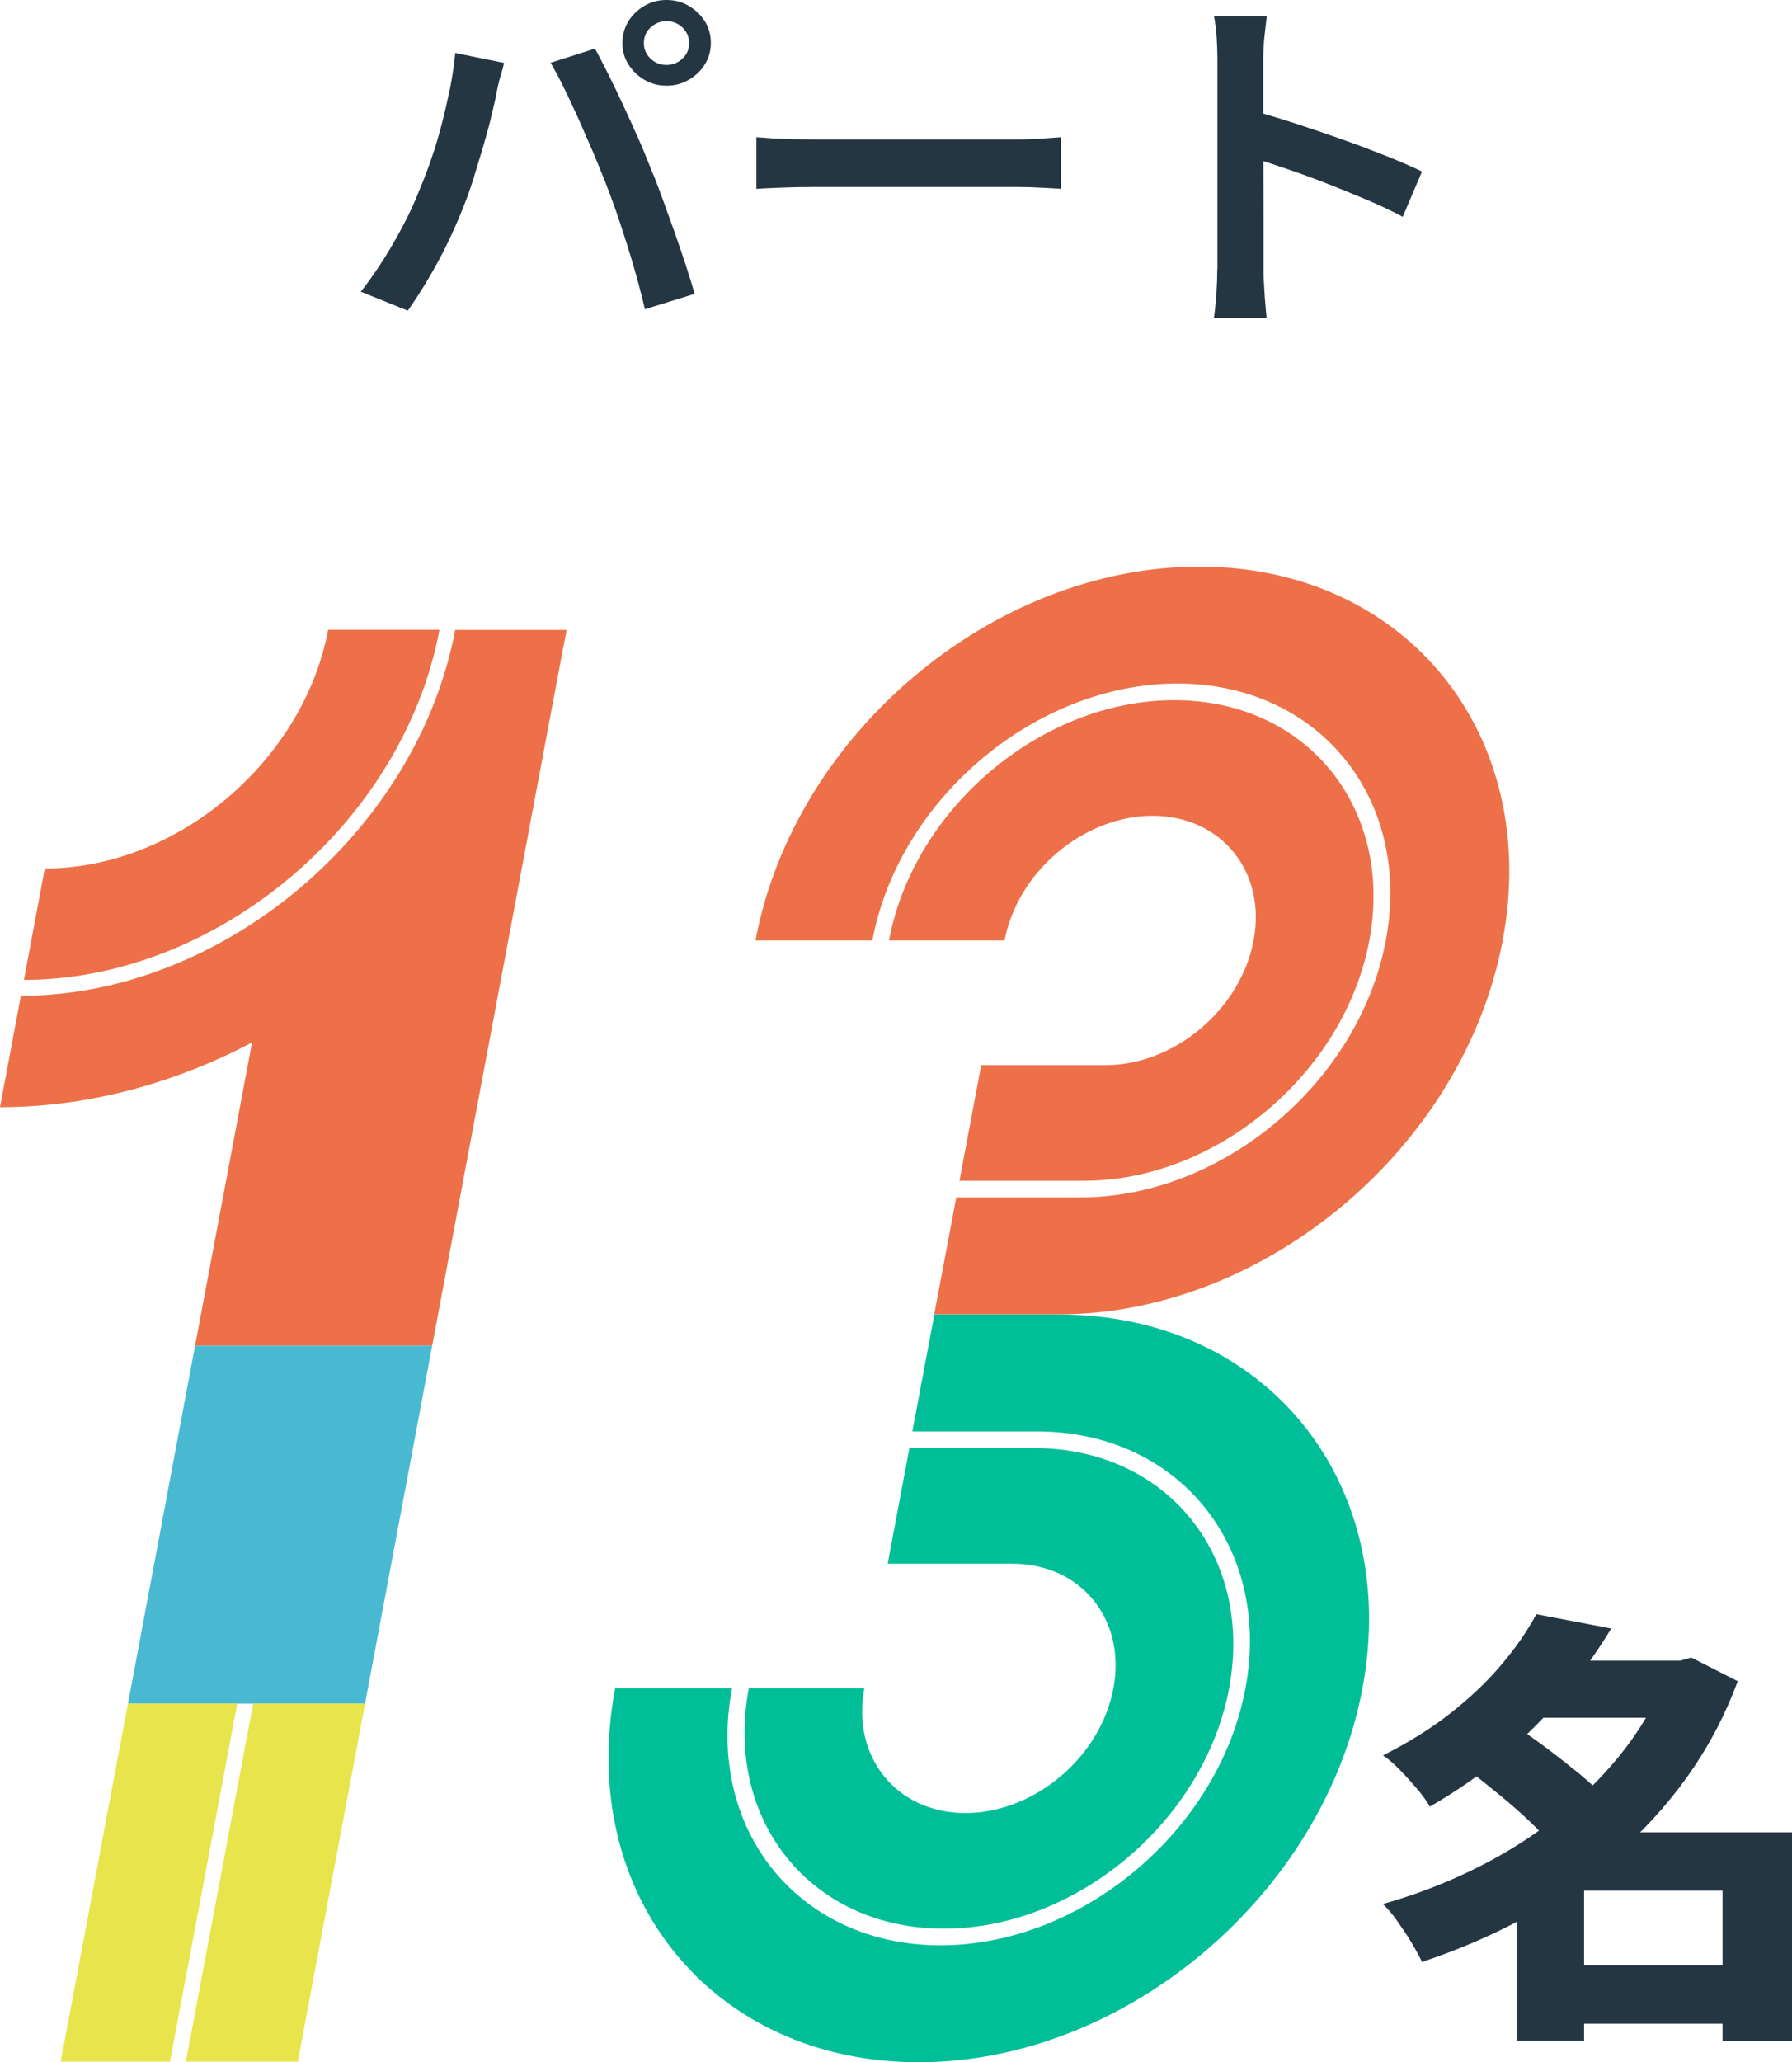 <?xml version="1.0" encoding="UTF-8"?><svg id="_レイヤー_2" xmlns="http://www.w3.org/2000/svg" viewBox="0 0 122.82 141.26"><defs><style>.cls-1{fill:#49b9d2;}.cls-1,.cls-2,.cls-3,.cls-4,.cls-5{stroke-width:0px;}.cls-2{fill:#ed7048;}.cls-3{fill:#e8e44b;}.cls-4{fill:#00bf98;}.cls-5{fill:#243642;}</style></defs><g id="_レイヤー_3"><path class="cls-5" d="M28.72,13.08c.29-.68.57-1.41.84-2.19.27-.78.51-1.58.72-2.4s.4-1.65.57-2.46c.16-.82.28-1.62.35-2.4l3.35.68c-.05.23-.12.49-.21.78-.09.28-.16.56-.22.84-.06.27-.11.51-.14.71-.09.42-.21.93-.36,1.55s-.34,1.28-.54,1.97c-.21.7-.42,1.4-.64,2.11-.22.71-.46,1.36-.7,1.96-.31.78-.67,1.6-1.08,2.45-.41.85-.86,1.67-1.33,2.46-.47.79-.93,1.5-1.38,2.14l-3.22-1.3c.81-1.03,1.57-2.17,2.28-3.41.71-1.24,1.29-2.4,1.71-3.49ZM41.47,12.43c-.26-.65-.55-1.35-.86-2.09-.32-.74-.65-1.49-.98-2.24-.34-.75-.67-1.46-.99-2.11s-.63-1.22-.9-1.69l3.04-.97c.26.47.55,1.04.89,1.71.34.67.68,1.39,1.03,2.14.35.75.69,1.5,1.02,2.24.33.74.61,1.42.85,2.04.24.57.5,1.22.77,1.97s.55,1.53.84,2.32c.28.8.55,1.58.8,2.34.25.76.46,1.44.63,2.04l-3.41,1.05c-.22-.95-.48-1.93-.77-2.93s-.61-2-.94-3-.68-1.94-1.02-2.82ZM42.66,2.95c0-.55.14-1.05.41-1.49s.64-.79,1.1-1.06c.46-.27.96-.4,1.51-.4s1.06.13,1.52.4c.46.27.83.62,1.11,1.06s.41.94.41,1.49-.14,1.02-.41,1.46-.64.79-1.11,1.06c-.46.27-.97.4-1.52.4s-1.05-.13-1.51-.4c-.46-.27-.82-.62-1.1-1.06s-.41-.93-.41-1.46ZM44.13,2.95c0,.42.15.77.45,1.06s.67.44,1.1.44.79-.15,1.1-.44.45-.65.45-1.06-.15-.77-.45-1.06-.67-.44-1.1-.44-.79.15-1.1.44-.45.65-.45,1.06Z"/><path class="cls-5" d="M51.84,9.4c.29.02.67.04,1.12.08.46.03.93.05,1.43.06.5,0,.97.01,1.42.01h13.96c.62,0,1.18-.02,1.69-.06s.92-.07,1.25-.09v3.53c-.29-.02-.72-.04-1.28-.07s-1.11-.05-1.66-.05h-13.96c-.72,0-1.45.01-2.18.04s-1.33.05-1.79.09v-3.53Z"/><path class="cls-5" d="M83.44,18.43V4.03c0-.43-.02-.92-.05-1.46-.04-.54-.1-1.02-.18-1.44h3.61c-.05.42-.1.88-.16,1.4-.05.52-.08,1.02-.08,1.5v4.72c0,.98,0,1.98.01,3,0,1.02.01,1.98.01,2.89v3.79c0,.25,0,.57.03.97s.04.81.08,1.24c.03.42.07.8.1,1.14h-3.61c.07-.47.12-1.02.17-1.65.04-.63.06-1.2.06-1.7ZM85.92,7.6c.86.23,1.81.52,2.87.86,1.05.34,2.12.71,3.2,1.09,1.08.38,2.1.77,3.06,1.15.95.38,1.76.73,2.41,1.05l-1.32,3.1c-.72-.38-1.53-.77-2.43-1.15s-1.8-.75-2.72-1.11c-.92-.36-1.82-.69-2.7-.99-.88-.3-1.67-.56-2.38-.78v-3.22Z"/><path class="cls-5" d="M105.29,110.57l5.14.98c-.95,1.57-2.02,3.07-3.22,4.51-1.2,1.44-2.55,2.8-4.05,4.08s-3.22,2.49-5.16,3.61c-.21-.37-.5-.77-.88-1.22-.38-.45-.77-.88-1.18-1.3-.41-.42-.79-.75-1.15-.99,1.75-.88,3.29-1.84,4.64-2.9,1.34-1.06,2.51-2.16,3.48-3.32.98-1.15,1.77-2.3,2.38-3.44ZM114.31,113.75h.85l.76-.21,3.18,1.62c-.9,2.42-2.08,4.63-3.52,6.63-1.44,2-3.1,3.79-4.97,5.38-1.87,1.59-3.92,2.98-6.13,4.19s-4.56,2.21-7.02,3.03c-.19-.41-.44-.86-.74-1.36-.3-.5-.63-.98-.96-1.45s-.66-.86-.98-1.16c2.25-.63,4.4-1.46,6.46-2.49,2.06-1.03,3.95-2.23,5.66-3.61,1.71-1.38,3.21-2.89,4.48-4.54,1.27-1.65,2.24-3.41,2.92-5.29v-.73ZM100.53,121.17l3.44-2.87c.67.45,1.39.96,2.16,1.54.77.58,1.5,1.16,2.21,1.74.7.58,1.28,1.13,1.72,1.64l-3.69,3.21c-.38-.51-.9-1.07-1.56-1.7-.66-.62-1.37-1.24-2.13-1.86s-1.47-1.19-2.14-1.7ZM108.57,125.51h11.76v4h-11.76v10.27h-4.6v-11.06l3.44-3.21h1.17ZM104.78,113.75h10.94v3.91h-10.94v-3.91ZM106.64,134.62h13.5v4h-13.5v-4ZM118.06,125.51h4.76v14.3h-4.76v-14.3Z"/><path class="cls-2" d="M75.79,72.96h-8.54l-1.49,7.92h8.54c9.08,0,17.85-7.38,19.55-16.46h0s0,0,0,0h0c1.7-9.08-4.29-16.46-13.37-16.46s-17.85,7.38-19.55,16.46h0s7.92,0,7.92,0c.89-4.71,5.43-8.54,10.14-8.54s7.82,3.82,6.93,8.54c-.89,4.72-5.43,8.54-10.14,8.54Z"/><path class="cls-2" d="M82.2,38.81c-14.15,0-27.77,11.47-30.42,25.61h8.01c1.82-9.7,11.2-17.6,20.9-17.6s16.12,7.89,14.29,17.6h0s0,0,0,0c-1.82,9.7-11.2,17.6-20.9,17.6h-8.54l-1.51,8.01h8.54c14.15,0,27.77-11.47,30.42-25.61h0c2.66-14.15-6.66-25.61-20.8-25.61Z"/><path class="cls-4" d="M69.38,107.11h-8.54l1.49-7.92h8.54c9.08,0,15.07,7.38,13.37,16.46h0s0,0,0,0c-1.7,9.08-10.47,16.46-19.55,16.46s-15.07-7.38-13.37-16.46h0s7.92,0,7.92,0c-.89,4.71,2.22,8.54,6.93,8.54s9.26-3.82,10.14-8.54c.89-4.72-2.22-8.54-6.93-8.54Z"/><path class="cls-4" d="M62.96,141.26c-14.15,0-23.46-11.47-20.8-25.61h8.01c-1.82,9.7,4.59,17.6,14.29,17.6s19.08-7.89,20.9-17.6h0s0,0,0,0c1.82-9.7-4.59-17.6-14.29-17.6h-8.54l1.51-8.01h8.54,0c14.15,0,23.46,11.47,20.8,25.61h0c-2.66,14.15-16.28,25.61-30.42,25.61Z"/><polygon class="cls-2" points="13.37 92.18 29.62 92.18 38.83 43.14 17.98 67.66 13.37 92.18"/><path class="cls-2" d="M3.07,59.49l-1.43,7.63c13.22,0,26-10.76,28.48-23.98,0,0,0,0,0,0h-7.63c-1.7,9.03-10.39,16.35-19.42,16.35Z"/><path class="cls-2" d="M31.2,43.14c-2.6,13.82-15.95,25.07-29.77,25.07l-1.43,7.63c18.06,0,35.44-14.64,38.83-32.69h-7.63s0,0,0,0Z"/><polygon class="cls-1" points="8.77 116.7 25.02 116.7 29.62 92.18 13.37 92.18 8.77 116.7"/><polygon class="cls-3" points="8.77 116.7 4.16 141.22 11.65 141.22 16.26 116.7 8.77 116.7"/><polygon class="cls-3" points="17.35 116.7 12.74 141.22 20.41 141.22 25.02 116.7 17.35 116.7"/></g></svg>